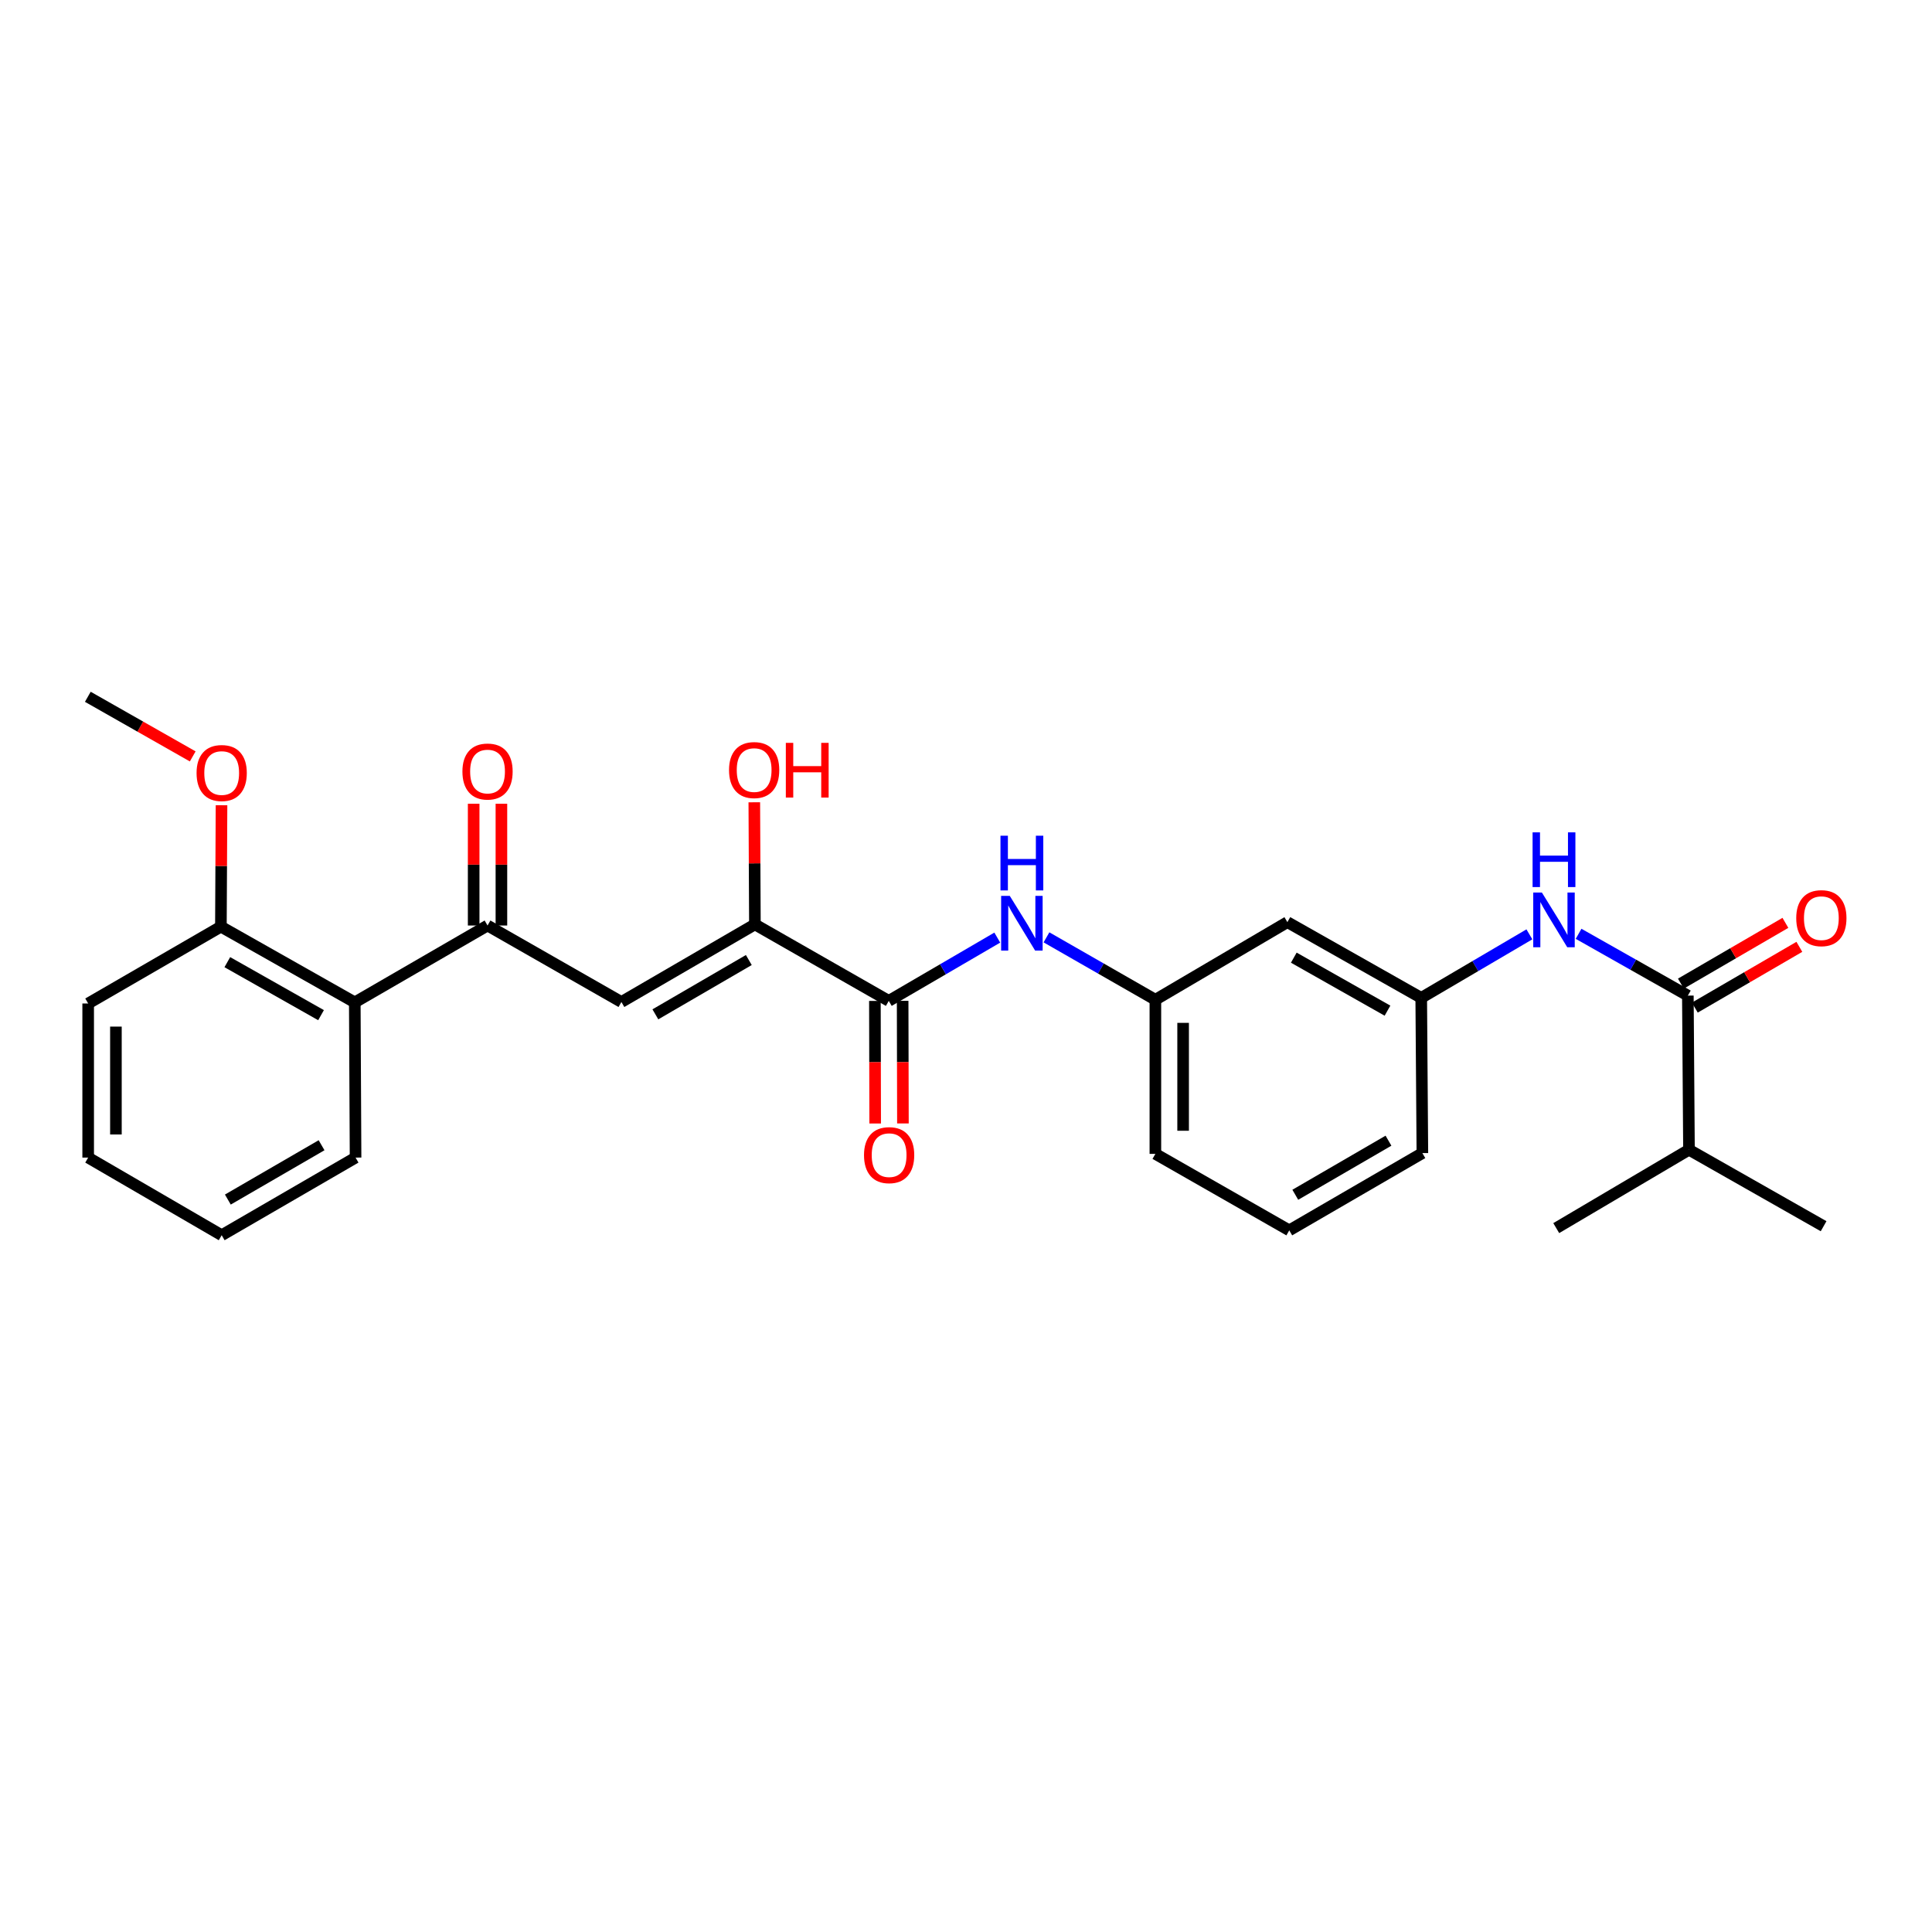 <?xml version='1.0' encoding='iso-8859-1'?>
<svg version='1.1' baseProfile='full'
              xmlns='http://www.w3.org/2000/svg'
                      xmlns:rdkit='http://www.rdkit.org/xml'
                      xmlns:xlink='http://www.w3.org/1999/xlink'
                  xml:space='preserve'
width='1000px' height='1000px' viewBox='0 0 1000 1000'>
<!-- END OF HEADER -->
<rect style='opacity:1.0;fill:#FFFFFF;stroke:none' width='1000' height='1000' x='0' y='0'> </rect>
<path class='bond-0' d='M 321.638,518.629 L 252.349,479.042' style='fill:none;fill-rule:evenodd;stroke:#000000;stroke-width:6px;stroke-linecap:butt;stroke-linejoin:miter;stroke-opacity:1' />
<path class='bond-2' d='M 321.638,518.629 L 390.736,478.467' style='fill:none;fill-rule:evenodd;stroke:#000000;stroke-width:6px;stroke-linecap:butt;stroke-linejoin:miter;stroke-opacity:1' />
<path class='bond-2' d='M 339.219,525.02 L 387.588,496.907' style='fill:none;fill-rule:evenodd;stroke:#000000;stroke-width:6px;stroke-linecap:butt;stroke-linejoin:miter;stroke-opacity:1' />
<path class='bond-4' d='M 252.349,479.042 L 183.634,518.828' style='fill:none;fill-rule:evenodd;stroke:#000000;stroke-width:6px;stroke-linecap:butt;stroke-linejoin:miter;stroke-opacity:1' />
<path class='bond-11' d='M 259.529,479.042 L 259.529,447.529' style='fill:none;fill-rule:evenodd;stroke:#000000;stroke-width:6px;stroke-linecap:butt;stroke-linejoin:miter;stroke-opacity:1' />
<path class='bond-11' d='M 259.529,447.529 L 259.529,416.016' style='fill:none;fill-rule:evenodd;stroke:#FF0000;stroke-width:6px;stroke-linecap:butt;stroke-linejoin:miter;stroke-opacity:1' />
<path class='bond-11' d='M 245.169,479.042 L 245.169,447.529' style='fill:none;fill-rule:evenodd;stroke:#000000;stroke-width:6px;stroke-linecap:butt;stroke-linejoin:miter;stroke-opacity:1' />
<path class='bond-11' d='M 245.169,447.529 L 245.169,416.016' style='fill:none;fill-rule:evenodd;stroke:#FF0000;stroke-width:6px;stroke-linecap:butt;stroke-linejoin:miter;stroke-opacity:1' />
<path class='bond-1' d='M 460.026,518.054 L 390.736,478.467' style='fill:none;fill-rule:evenodd;stroke:#000000;stroke-width:6px;stroke-linecap:butt;stroke-linejoin:miter;stroke-opacity:1' />
<path class='bond-5' d='M 460.026,518.054 L 488.108,501.678' style='fill:none;fill-rule:evenodd;stroke:#000000;stroke-width:6px;stroke-linecap:butt;stroke-linejoin:miter;stroke-opacity:1' />
<path class='bond-5' d='M 488.108,501.678 L 516.19,485.303' style='fill:none;fill-rule:evenodd;stroke:#0000FF;stroke-width:6px;stroke-linecap:butt;stroke-linejoin:miter;stroke-opacity:1' />
<path class='bond-9' d='M 452.845,518.071 L 452.918,549.796' style='fill:none;fill-rule:evenodd;stroke:#000000;stroke-width:6px;stroke-linecap:butt;stroke-linejoin:miter;stroke-opacity:1' />
<path class='bond-9' d='M 452.918,549.796 L 452.991,581.521' style='fill:none;fill-rule:evenodd;stroke:#FF0000;stroke-width:6px;stroke-linecap:butt;stroke-linejoin:miter;stroke-opacity:1' />
<path class='bond-9' d='M 467.206,518.038 L 467.279,549.763' style='fill:none;fill-rule:evenodd;stroke:#000000;stroke-width:6px;stroke-linecap:butt;stroke-linejoin:miter;stroke-opacity:1' />
<path class='bond-9' d='M 467.279,549.763 L 467.352,581.488' style='fill:none;fill-rule:evenodd;stroke:#FF0000;stroke-width:6px;stroke-linecap:butt;stroke-linejoin:miter;stroke-opacity:1' />
<path class='bond-15' d='M 390.736,478.467 L 390.582,446.865' style='fill:none;fill-rule:evenodd;stroke:#000000;stroke-width:6px;stroke-linecap:butt;stroke-linejoin:miter;stroke-opacity:1' />
<path class='bond-15' d='M 390.582,446.865 L 390.427,415.262' style='fill:none;fill-rule:evenodd;stroke:#FF0000;stroke-width:6px;stroke-linecap:butt;stroke-linejoin:miter;stroke-opacity:1' />
<path class='bond-3' d='M 873.631,515.326 L 845.352,499.332' style='fill:none;fill-rule:evenodd;stroke:#000000;stroke-width:6px;stroke-linecap:butt;stroke-linejoin:miter;stroke-opacity:1' />
<path class='bond-3' d='M 845.352,499.332 L 817.072,483.337' style='fill:none;fill-rule:evenodd;stroke:#0000FF;stroke-width:6px;stroke-linecap:butt;stroke-linejoin:miter;stroke-opacity:1' />
<path class='bond-10' d='M 877.24,521.533 L 904.29,505.808' style='fill:none;fill-rule:evenodd;stroke:#000000;stroke-width:6px;stroke-linecap:butt;stroke-linejoin:miter;stroke-opacity:1' />
<path class='bond-10' d='M 904.29,505.808 L 931.34,490.083' style='fill:none;fill-rule:evenodd;stroke:#FF0000;stroke-width:6px;stroke-linecap:butt;stroke-linejoin:miter;stroke-opacity:1' />
<path class='bond-10' d='M 870.023,509.118 L 897.072,493.393' style='fill:none;fill-rule:evenodd;stroke:#000000;stroke-width:6px;stroke-linecap:butt;stroke-linejoin:miter;stroke-opacity:1' />
<path class='bond-10' d='M 897.072,493.393 L 924.122,477.668' style='fill:none;fill-rule:evenodd;stroke:#FF0000;stroke-width:6px;stroke-linecap:butt;stroke-linejoin:miter;stroke-opacity:1' />
<path class='bond-14' d='M 873.631,515.326 L 874.214,595.098' style='fill:none;fill-rule:evenodd;stroke:#000000;stroke-width:6px;stroke-linecap:butt;stroke-linejoin:miter;stroke-opacity:1' />
<path class='bond-13' d='M 183.634,518.828 L 114.337,479.632' style='fill:none;fill-rule:evenodd;stroke:#000000;stroke-width:6px;stroke-linecap:butt;stroke-linejoin:miter;stroke-opacity:1' />
<path class='bond-13' d='M 166.17,525.448 L 117.662,498.011' style='fill:none;fill-rule:evenodd;stroke:#000000;stroke-width:6px;stroke-linecap:butt;stroke-linejoin:miter;stroke-opacity:1' />
<path class='bond-17' d='M 183.634,518.828 L 184.041,599.167' style='fill:none;fill-rule:evenodd;stroke:#000000;stroke-width:6px;stroke-linecap:butt;stroke-linejoin:miter;stroke-opacity:1' />
<path class='bond-7' d='M 541.655,485.171 L 569.838,501.317' style='fill:none;fill-rule:evenodd;stroke:#0000FF;stroke-width:6px;stroke-linecap:butt;stroke-linejoin:miter;stroke-opacity:1' />
<path class='bond-7' d='M 569.838,501.317 L 598.022,517.464' style='fill:none;fill-rule:evenodd;stroke:#000000;stroke-width:6px;stroke-linecap:butt;stroke-linejoin:miter;stroke-opacity:1' />
<path class='bond-6' d='M 791.61,483.616 L 763.618,500.057' style='fill:none;fill-rule:evenodd;stroke:#0000FF;stroke-width:6px;stroke-linecap:butt;stroke-linejoin:miter;stroke-opacity:1' />
<path class='bond-6' d='M 763.618,500.057 L 735.627,516.499' style='fill:none;fill-rule:evenodd;stroke:#000000;stroke-width:6px;stroke-linecap:butt;stroke-linejoin:miter;stroke-opacity:1' />
<path class='bond-12' d='M 598.022,517.464 L 666.346,477.302' style='fill:none;fill-rule:evenodd;stroke:#000000;stroke-width:6px;stroke-linecap:butt;stroke-linejoin:miter;stroke-opacity:1' />
<path class='bond-20' d='M 598.022,517.464 L 598.022,597.244' style='fill:none;fill-rule:evenodd;stroke:#000000;stroke-width:6px;stroke-linecap:butt;stroke-linejoin:miter;stroke-opacity:1' />
<path class='bond-20' d='M 612.382,529.431 L 612.382,585.277' style='fill:none;fill-rule:evenodd;stroke:#000000;stroke-width:6px;stroke-linecap:butt;stroke-linejoin:miter;stroke-opacity:1' />
<path class='bond-8' d='M 735.627,516.499 L 666.346,477.302' style='fill:none;fill-rule:evenodd;stroke:#000000;stroke-width:6px;stroke-linecap:butt;stroke-linejoin:miter;stroke-opacity:1' />
<path class='bond-8' d='M 718.164,523.118 L 669.667,495.681' style='fill:none;fill-rule:evenodd;stroke:#000000;stroke-width:6px;stroke-linecap:butt;stroke-linejoin:miter;stroke-opacity:1' />
<path class='bond-28' d='M 735.627,516.499 L 736.217,596.837' style='fill:none;fill-rule:evenodd;stroke:#000000;stroke-width:6px;stroke-linecap:butt;stroke-linejoin:miter;stroke-opacity:1' />
<path class='bond-16' d='M 114.337,479.632 L 114.498,448.209' style='fill:none;fill-rule:evenodd;stroke:#000000;stroke-width:6px;stroke-linecap:butt;stroke-linejoin:miter;stroke-opacity:1' />
<path class='bond-16' d='M 114.498,448.209 L 114.658,416.785' style='fill:none;fill-rule:evenodd;stroke:#FF0000;stroke-width:6px;stroke-linecap:butt;stroke-linejoin:miter;stroke-opacity:1' />
<path class='bond-21' d='M 114.337,479.632 L 45.638,519.403' style='fill:none;fill-rule:evenodd;stroke:#000000;stroke-width:6px;stroke-linecap:butt;stroke-linejoin:miter;stroke-opacity:1' />
<path class='bond-22' d='M 874.214,595.098 L 805.507,635.667' style='fill:none;fill-rule:evenodd;stroke:#000000;stroke-width:6px;stroke-linecap:butt;stroke-linejoin:miter;stroke-opacity:1' />
<path class='bond-23' d='M 874.214,595.098 L 943.894,634.685' style='fill:none;fill-rule:evenodd;stroke:#000000;stroke-width:6px;stroke-linecap:butt;stroke-linejoin:miter;stroke-opacity:1' />
<path class='bond-24' d='M 99.751,391.514 L 72.603,376.085' style='fill:none;fill-rule:evenodd;stroke:#FF0000;stroke-width:6px;stroke-linecap:butt;stroke-linejoin:miter;stroke-opacity:1' />
<path class='bond-24' d='M 72.603,376.085 L 45.455,360.656' style='fill:none;fill-rule:evenodd;stroke:#000000;stroke-width:6px;stroke-linecap:butt;stroke-linejoin:miter;stroke-opacity:1' />
<path class='bond-25' d='M 184.041,599.167 L 114.744,639.344' style='fill:none;fill-rule:evenodd;stroke:#000000;stroke-width:6px;stroke-linecap:butt;stroke-linejoin:miter;stroke-opacity:1' />
<path class='bond-25' d='M 166.444,592.77 L 117.936,620.894' style='fill:none;fill-rule:evenodd;stroke:#000000;stroke-width:6px;stroke-linecap:butt;stroke-linejoin:miter;stroke-opacity:1' />
<path class='bond-18' d='M 667.319,636.831 L 598.022,597.244' style='fill:none;fill-rule:evenodd;stroke:#000000;stroke-width:6px;stroke-linecap:butt;stroke-linejoin:miter;stroke-opacity:1' />
<path class='bond-19' d='M 667.319,636.831 L 736.217,596.837' style='fill:none;fill-rule:evenodd;stroke:#000000;stroke-width:6px;stroke-linecap:butt;stroke-linejoin:miter;stroke-opacity:1' />
<path class='bond-19' d='M 670.444,618.413 L 718.673,590.417' style='fill:none;fill-rule:evenodd;stroke:#000000;stroke-width:6px;stroke-linecap:butt;stroke-linejoin:miter;stroke-opacity:1' />
<path class='bond-27' d='M 45.638,519.403 L 45.638,599.167' style='fill:none;fill-rule:evenodd;stroke:#000000;stroke-width:6px;stroke-linecap:butt;stroke-linejoin:miter;stroke-opacity:1' />
<path class='bond-27' d='M 59.998,531.367 L 59.998,587.202' style='fill:none;fill-rule:evenodd;stroke:#000000;stroke-width:6px;stroke-linecap:butt;stroke-linejoin:miter;stroke-opacity:1' />
<path class='bond-26' d='M 114.744,639.344 L 45.638,599.167' style='fill:none;fill-rule:evenodd;stroke:#000000;stroke-width:6px;stroke-linecap:butt;stroke-linejoin:miter;stroke-opacity:1' />
<path  class='atom-6' d='M 522.664 463.717
L 531.944 478.717
Q 532.864 480.197, 534.344 482.877
Q 535.824 485.557, 535.904 485.717
L 535.904 463.717
L 539.664 463.717
L 539.664 492.037
L 535.784 492.037
L 525.824 475.637
Q 524.664 473.717, 523.424 471.517
Q 522.224 469.317, 521.864 468.637
L 521.864 492.037
L 518.184 492.037
L 518.184 463.717
L 522.664 463.717
' fill='#0000FF'/>
<path  class='atom-6' d='M 517.844 432.565
L 521.684 432.565
L 521.684 444.605
L 536.164 444.605
L 536.164 432.565
L 540.004 432.565
L 540.004 460.885
L 536.164 460.885
L 536.164 447.805
L 521.684 447.805
L 521.684 460.885
L 517.844 460.885
L 517.844 432.565
' fill='#0000FF'/>
<path  class='atom-7' d='M 798.082 461.978
L 807.362 476.978
Q 808.282 478.458, 809.762 481.138
Q 811.242 483.818, 811.322 483.978
L 811.322 461.978
L 815.082 461.978
L 815.082 490.298
L 811.202 490.298
L 801.242 473.898
Q 800.082 471.978, 798.842 469.778
Q 797.642 467.578, 797.282 466.898
L 797.282 490.298
L 793.602 490.298
L 793.602 461.978
L 798.082 461.978
' fill='#0000FF'/>
<path  class='atom-7' d='M 793.262 430.826
L 797.102 430.826
L 797.102 442.866
L 811.582 442.866
L 811.582 430.826
L 815.422 430.826
L 815.422 459.146
L 811.582 459.146
L 811.582 446.066
L 797.102 446.066
L 797.102 459.146
L 793.262 459.146
L 793.262 430.826
' fill='#0000FF'/>
<path  class='atom-10' d='M 447.209 597.899
Q 447.209 591.099, 450.569 587.299
Q 453.929 583.499, 460.209 583.499
Q 466.489 583.499, 469.849 587.299
Q 473.209 591.099, 473.209 597.899
Q 473.209 604.779, 469.809 608.699
Q 466.409 612.579, 460.209 612.579
Q 453.969 612.579, 450.569 608.699
Q 447.209 604.819, 447.209 597.899
M 460.209 609.379
Q 464.529 609.379, 466.849 606.499
Q 469.209 603.579, 469.209 597.899
Q 469.209 592.339, 466.849 589.539
Q 464.529 586.699, 460.209 586.699
Q 455.889 586.699, 453.529 589.499
Q 451.209 592.299, 451.209 597.899
Q 451.209 603.619, 453.529 606.499
Q 455.889 609.379, 460.209 609.379
' fill='#FF0000'/>
<path  class='atom-11' d='M 929.729 475.236
Q 929.729 468.436, 933.089 464.636
Q 936.449 460.836, 942.729 460.836
Q 949.009 460.836, 952.369 464.636
Q 955.729 468.436, 955.729 475.236
Q 955.729 482.116, 952.329 486.036
Q 948.929 489.916, 942.729 489.916
Q 936.489 489.916, 933.089 486.036
Q 929.729 482.156, 929.729 475.236
M 942.729 486.716
Q 947.049 486.716, 949.369 483.836
Q 951.729 480.916, 951.729 475.236
Q 951.729 469.676, 949.369 466.876
Q 947.049 464.036, 942.729 464.036
Q 938.409 464.036, 936.049 466.836
Q 933.729 469.636, 933.729 475.236
Q 933.729 480.956, 936.049 483.836
Q 938.409 486.716, 942.729 486.716
' fill='#FF0000'/>
<path  class='atom-12' d='M 239.349 399.341
Q 239.349 392.541, 242.709 388.741
Q 246.069 384.941, 252.349 384.941
Q 258.629 384.941, 261.989 388.741
Q 265.349 392.541, 265.349 399.341
Q 265.349 406.221, 261.949 410.141
Q 258.549 414.021, 252.349 414.021
Q 246.109 414.021, 242.709 410.141
Q 239.349 406.261, 239.349 399.341
M 252.349 410.821
Q 256.669 410.821, 258.989 407.941
Q 261.349 405.021, 261.349 399.341
Q 261.349 393.781, 258.989 390.981
Q 256.669 388.141, 252.349 388.141
Q 248.029 388.141, 245.669 390.941
Q 243.349 393.741, 243.349 399.341
Q 243.349 405.061, 245.669 407.941
Q 248.029 410.821, 252.349 410.821
' fill='#FF0000'/>
<path  class='atom-16' d='M 377.345 398.583
Q 377.345 391.783, 380.705 387.983
Q 384.065 384.183, 390.345 384.183
Q 396.625 384.183, 399.985 387.983
Q 403.345 391.783, 403.345 398.583
Q 403.345 405.463, 399.945 409.383
Q 396.545 413.263, 390.345 413.263
Q 384.105 413.263, 380.705 409.383
Q 377.345 405.503, 377.345 398.583
M 390.345 410.063
Q 394.665 410.063, 396.985 407.183
Q 399.345 404.263, 399.345 398.583
Q 399.345 393.023, 396.985 390.223
Q 394.665 387.383, 390.345 387.383
Q 386.025 387.383, 383.665 390.183
Q 381.345 392.983, 381.345 398.583
Q 381.345 404.303, 383.665 407.183
Q 386.025 410.063, 390.345 410.063
' fill='#FF0000'/>
<path  class='atom-16' d='M 406.745 384.503
L 410.585 384.503
L 410.585 396.543
L 425.065 396.543
L 425.065 384.503
L 428.905 384.503
L 428.905 412.823
L 425.065 412.823
L 425.065 399.743
L 410.585 399.743
L 410.585 412.823
L 406.745 412.823
L 406.745 384.503
' fill='#FF0000'/>
<path  class='atom-17' d='M 101.744 400.115
Q 101.744 393.315, 105.104 389.515
Q 108.464 385.715, 114.744 385.715
Q 121.024 385.715, 124.384 389.515
Q 127.744 393.315, 127.744 400.115
Q 127.744 406.995, 124.344 410.915
Q 120.944 414.795, 114.744 414.795
Q 108.504 414.795, 105.104 410.915
Q 101.744 407.035, 101.744 400.115
M 114.744 411.595
Q 119.064 411.595, 121.384 408.715
Q 123.744 405.795, 123.744 400.115
Q 123.744 394.555, 121.384 391.755
Q 119.064 388.915, 114.744 388.915
Q 110.424 388.915, 108.064 391.715
Q 105.744 394.515, 105.744 400.115
Q 105.744 405.835, 108.064 408.715
Q 110.424 411.595, 114.744 411.595
' fill='#FF0000'/>
</svg>
